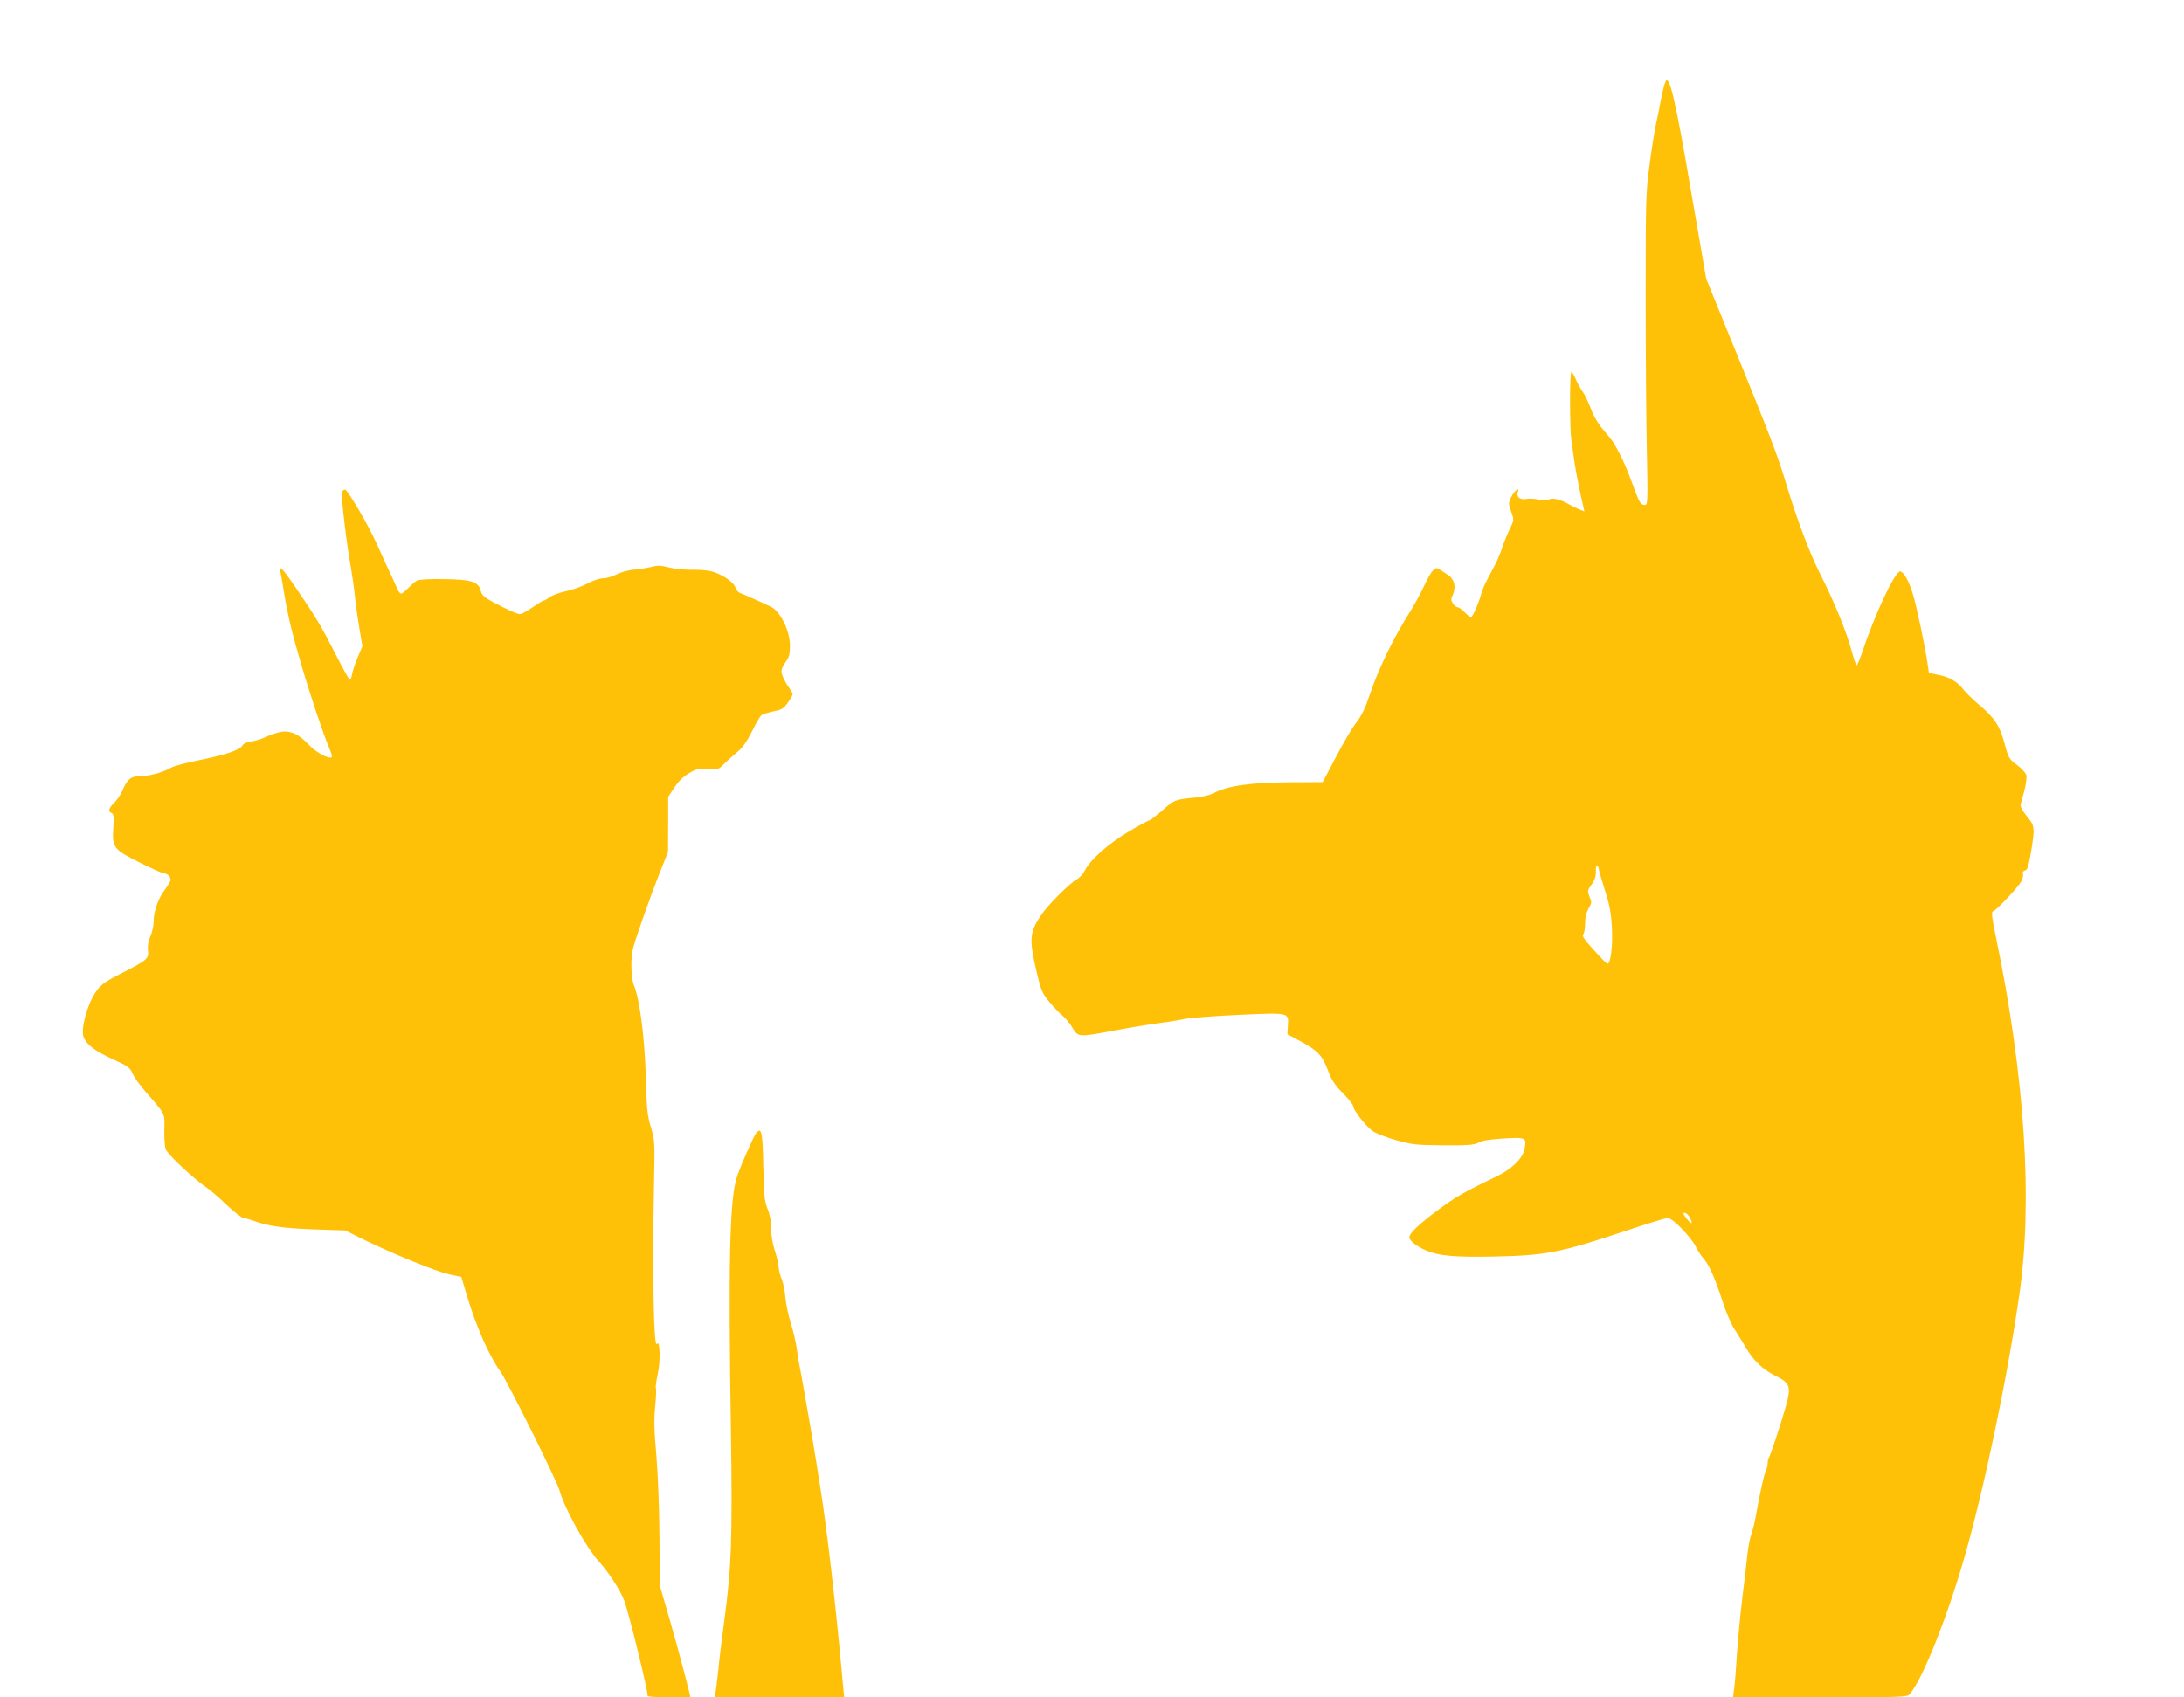<?xml version="1.0" standalone="no"?>
<!DOCTYPE svg PUBLIC "-//W3C//DTD SVG 20010904//EN"
 "http://www.w3.org/TR/2001/REC-SVG-20010904/DTD/svg10.dtd">
<svg version="1.0" xmlns="http://www.w3.org/2000/svg"
 width="1280pt" height="995pt" viewBox="0 0 1280 995"
 preserveAspectRatio="xMidYMid meet">
<g transform="translate(0,995) scale(0.1,-0.1)"
fill="#ffc107" stroke="none">
<path d="M9762 9473 c-6 -10 -18 -57 -27 -104 -8 -46 -22 -113 -30 -149 -8
-36 -25 -141 -37 -235 -22 -161 -23 -202 -23 -770 0 -330 3 -741 7 -912 6
-297 5 -313 -12 -313 -25 0 -32 12 -75 130 -33 92 -67 165 -108 235 -7 11 -33
44 -59 74 -30 34 -58 81 -74 125 -15 39 -37 85 -49 101 -12 17 -30 49 -40 73
-10 23 -21 42 -25 42 -11 0 -11 -330 0 -405 5 -38 15 -101 20 -140 6 -38 21
-116 33 -172 l23 -101 -25 10 c-15 5 -44 20 -66 32 -50 29 -102 41 -118 27 -9
-7 -27 -7 -57 0 -25 6 -59 8 -76 4 -36 -6 -58 12 -48 40 14 34 -21 9 -39 -29
-17 -35 -17 -39 0 -86 17 -48 17 -49 -9 -102 -14 -29 -34 -78 -44 -108 -9 -30
-29 -77 -43 -103 -14 -27 -36 -68 -48 -91 -12 -22 -27 -59 -33 -81 -13 -50
-51 -135 -60 -135 -3 0 -19 14 -35 30 -16 17 -34 30 -41 30 -7 0 -20 10 -28
21 -12 18 -13 27 -3 48 23 49 11 98 -30 123 -16 10 -35 23 -44 29 -28 21 -44
4 -91 -92 -24 -52 -62 -120 -83 -153 -93 -146 -184 -331 -235 -482 -28 -84
-50 -130 -82 -171 -24 -30 -77 -121 -119 -202 l-77 -146 -188 -1 c-235 -1
-369 -20 -450 -63 -20 -11 -66 -22 -103 -26 -122 -11 -128 -13 -198 -75 -38
-33 -73 -60 -78 -60 -6 0 -60 -29 -120 -65 -118 -70 -224 -164 -256 -226 -10
-21 -32 -45 -47 -53 -40 -21 -172 -152 -210 -210 -69 -102 -72 -141 -25 -341
23 -97 31 -117 70 -165 25 -30 60 -68 79 -83 19 -16 46 -48 60 -73 32 -54 36
-55 246 -15 84 16 194 34 243 41 50 6 124 17 165 26 41 8 189 19 328 25 291
13 285 14 280 -64 l-3 -50 80 -43 c98 -53 125 -81 159 -172 21 -56 41 -85 87
-131 32 -33 59 -66 59 -74 0 -24 77 -122 117 -149 22 -14 84 -38 139 -53 89
-25 116 -28 274 -29 147 -1 180 2 206 16 21 12 68 19 147 24 131 8 135 6 122
-62 -10 -54 -74 -117 -163 -160 -196 -94 -244 -122 -348 -200 -110 -82 -164
-134 -164 -157 0 -20 42 -53 95 -76 75 -33 170 -42 405 -37 300 6 390 24 769
151 123 41 234 75 245 75 29 0 137 -112 166 -170 12 -25 33 -56 46 -70 30 -33
68 -119 110 -251 19 -58 50 -132 72 -165 21 -32 50 -80 65 -105 42 -73 98
-127 168 -162 93 -46 98 -63 64 -186 -33 -115 -91 -290 -99 -298 -3 -4 -6 -17
-6 -30 0 -14 -5 -33 -11 -44 -10 -19 -36 -140 -60 -274 -6 -33 -17 -77 -25
-99 -8 -21 -19 -79 -24 -130 -5 -50 -19 -165 -30 -256 -11 -91 -24 -232 -30
-315 -5 -82 -12 -174 -16 -202 l-7 -53 510 0 c473 0 511 1 525 18 73 83 216
438 318 792 116 401 252 1048 324 1544 81 552 34 1283 -136 2101 -25 121 -28
150 -17 153 20 6 147 141 165 175 9 16 13 36 10 44 -4 9 1 17 12 20 14 3 21
25 35 106 24 146 23 155 -24 212 -27 33 -39 56 -36 70 3 11 12 49 22 83 9 35
14 75 11 88 -4 13 -28 40 -55 60 -46 34 -50 41 -71 119 -27 106 -60 157 -146
229 -38 32 -81 74 -96 93 -36 47 -81 74 -148 87 l-55 11 -8 55 c-14 99 -66
346 -87 411 -23 76 -54 129 -74 129 -31 0 -152 -260 -225 -482 -13 -38 -26
-68 -30 -68 -3 0 -17 39 -30 88 -32 116 -97 276 -183 447 -65 128 -138 324
-203 540 -42 143 -102 298 -285 748 l-180 442 -90 520 c-90 527 -126 680 -148
638z m-392 -4616 c0 -7 16 -62 35 -122 28 -87 37 -133 42 -221 6 -105 -7 -214
-26 -214 -4 0 -40 36 -80 81 -55 60 -71 83 -62 92 6 6 11 35 11 63 0 35 7 64
20 88 19 32 20 37 6 69 -13 33 -13 37 12 72 19 26 26 48 25 76 -1 23 2 37 8
34 5 -4 9 -12 9 -18z m535 -2047 c9 -16 12 -30 7 -30 -4 0 -18 14 -30 30 -18
24 -19 30 -8 30 9 0 22 -13 31 -30z"/>
<path d="M2004 7065 c-7 -17 29 -317 53 -445 8 -47 19 -121 23 -165 4 -44 16
-128 26 -187 l18 -106 -27 -64 c-15 -35 -30 -81 -34 -101 -3 -20 -9 -34 -14
-31 -5 2 -45 76 -89 162 -81 158 -101 192 -230 382 -73 107 -98 132 -87 89 3
-13 13 -67 21 -120 21 -130 48 -244 102 -426 50 -171 131 -413 163 -487 12
-27 19 -51 16 -54 -14 -15 -92 26 -134 71 -61 66 -113 88 -172 75 -24 -5 -63
-19 -85 -30 -23 -11 -60 -22 -83 -25 -26 -4 -45 -13 -51 -24 -14 -26 -101 -55
-252 -85 -73 -14 -148 -34 -165 -44 -47 -28 -130 -50 -183 -50 -53 0 -75 -18
-104 -87 -10 -23 -31 -54 -47 -69 -32 -30 -37 -52 -15 -60 12 -5 14 -22 10
-87 -8 -116 2 -128 158 -205 68 -34 130 -62 139 -62 19 0 39 -19 39 -38 0 -7
-16 -34 -35 -59 -39 -52 -65 -126 -65 -189 0 -23 -9 -61 -19 -84 -12 -28 -17
-55 -14 -80 7 -49 -3 -58 -154 -135 -107 -55 -121 -66 -155 -115 -49 -74 -86
-216 -68 -260 19 -46 66 -81 172 -130 87 -39 99 -48 115 -83 9 -22 42 -68 73
-103 122 -141 115 -127 113 -223 -1 -47 2 -100 8 -117 9 -30 165 -176 249
-233 19 -13 70 -57 112 -98 43 -40 86 -73 95 -73 10 -1 36 -8 58 -16 81 -31
174 -44 354 -51 l184 -6 101 -50 c175 -86 428 -189 506 -207 l74 -16 31 -105
c56 -186 129 -353 197 -448 41 -57 333 -644 347 -698 28 -103 156 -335 232
-418 56 -62 125 -168 147 -227 29 -78 144 -547 137 -558 -4 -6 41 -10 123 -10
l129 0 -23 93 c-41 157 -85 317 -122 442 l-35 120 -2 285 c-1 166 -9 364 -18
476 -13 143 -15 215 -7 289 5 54 7 102 4 107 -3 5 2 42 11 84 17 74 13 204 -5
175 -19 -31 -27 426 -17 937 5 246 5 255 -18 333 -21 70 -25 108 -30 300 -7
229 -36 452 -69 531 -18 42 -21 162 -6 218 18 68 99 297 151 430 l54 135 1
162 0 162 37 55 c25 38 53 65 88 85 45 26 58 28 110 24 56 -6 60 -4 93 29 18
18 53 50 77 69 31 26 56 61 86 121 23 46 47 89 55 95 7 6 39 16 71 23 51 10
60 16 88 56 30 45 30 45 12 70 -32 45 -53 88 -53 110 0 11 11 35 25 54 20 28
25 45 25 96 0 84 -56 200 -110 226 -48 24 -161 74 -183 82 -10 3 -22 18 -28
34 -12 34 -87 82 -149 95 -25 5 -76 8 -115 7 -38 0 -95 6 -126 14 -43 11 -66
12 -95 4 -22 -6 -68 -13 -104 -17 -37 -3 -84 -16 -108 -29 -23 -12 -58 -22
-77 -22 -20 0 -60 -13 -93 -31 -31 -17 -88 -37 -126 -45 -38 -8 -80 -24 -94
-34 -14 -11 -29 -20 -34 -20 -6 0 -35 -18 -67 -40 -31 -22 -64 -40 -73 -40
-17 0 -66 22 -163 73 -46 25 -61 39 -67 62 -14 55 -52 68 -212 70 -81 2 -150
-2 -161 -8 -11 -5 -34 -25 -51 -43 -18 -19 -37 -34 -43 -34 -7 0 -19 17 -27
38 -9 20 -30 69 -49 107 -18 39 -48 104 -66 145 -49 110 -172 320 -187 320 -7
0 -15 -7 -18 -15z"/>
<path d="M4432 3308 c-17 -22 -100 -211 -116 -267 -40 -136 -48 -506 -32
-1491 9 -619 3 -790 -39 -1100 -13 -96 -29 -222 -34 -280 -6 -58 -14 -120 -17
-137 l-5 -33 380 0 379 0 -4 38 c-2 20 -8 89 -14 152 -36 386 -86 816 -120
1025 -5 33 -17 107 -26 165 -17 111 -90 528 -99 570 -4 14 -10 56 -15 93 -5
38 -21 105 -35 150 -14 45 -29 114 -32 152 -3 39 -13 86 -21 105 -9 19 -17 53
-19 75 -2 22 -12 65 -23 97 -12 35 -20 84 -20 123 0 42 -7 83 -21 117 -18 46
-22 79 -25 236 -4 216 -10 248 -42 210z"/>
</g>
</svg>
